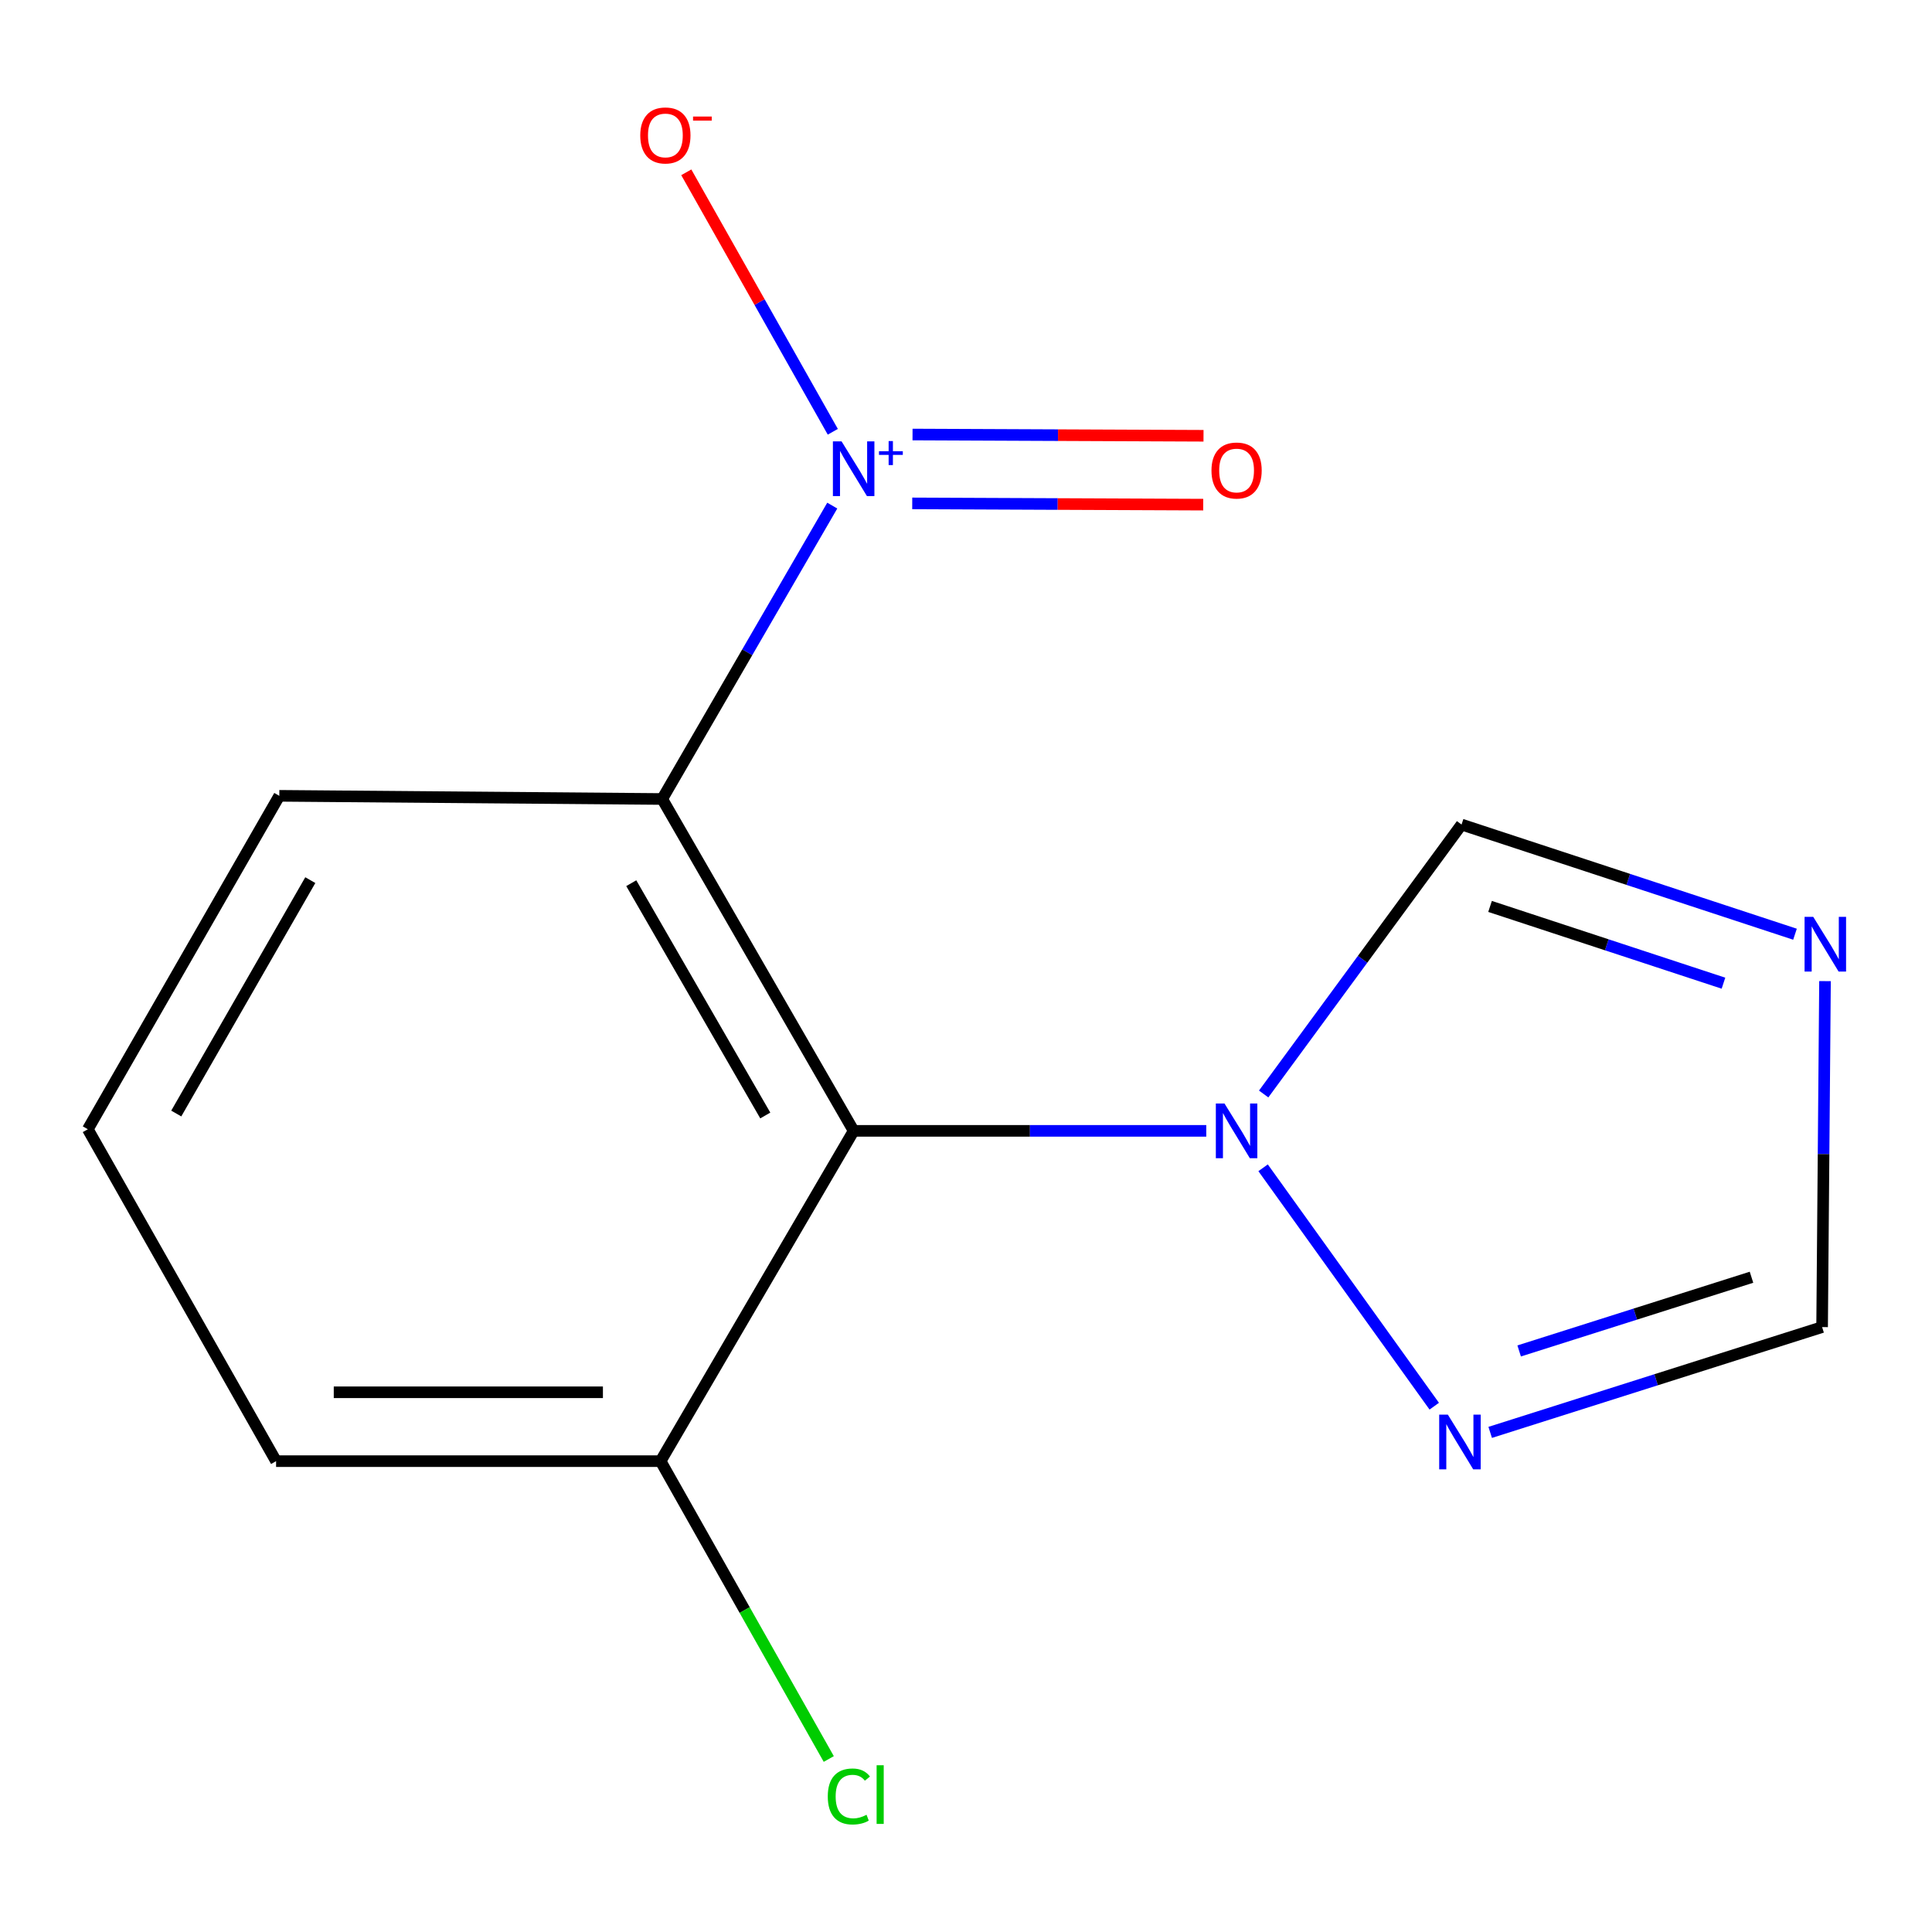 <?xml version='1.0' encoding='iso-8859-1'?>
<svg version='1.1' baseProfile='full'
              xmlns='http://www.w3.org/2000/svg'
                      xmlns:rdkit='http://www.rdkit.org/xml'
                      xmlns:xlink='http://www.w3.org/1999/xlink'
                  xml:space='preserve'
width='1000px' height='1000px' viewBox='0 0 1000 1000'>
<!-- END OF HEADER -->
<rect style='opacity:1.0;fill:#FFFFFF;stroke:none' width='1000' height='1000' x='0' y='0'> </rect>
<path class='bond-1' d='M 441.849,585.331 L 342.755,413.56' style='fill:none;fill-rule:evenodd;stroke:#000000;stroke-width:6px;stroke-linecap:butt;stroke-linejoin:miter;stroke-opacity:1' />
<path class='bond-1' d='M 396.109,577.377 L 326.744,457.138' style='fill:none;fill-rule:evenodd;stroke:#000000;stroke-width:6px;stroke-linecap:butt;stroke-linejoin:miter;stroke-opacity:1' />
<path class='bond-2' d='M 441.849,585.331 L 533.105,585.331' style='fill:none;fill-rule:evenodd;stroke:#000000;stroke-width:6px;stroke-linecap:butt;stroke-linejoin:miter;stroke-opacity:1' />
<path class='bond-2' d='M 533.105,585.331 L 624.361,585.331' style='fill:none;fill-rule:evenodd;stroke:#0000FF;stroke-width:6px;stroke-linecap:butt;stroke-linejoin:miter;stroke-opacity:1' />
<path class='bond-8' d='M 441.849,585.331 L 341.924,756.289' style='fill:none;fill-rule:evenodd;stroke:#000000;stroke-width:6px;stroke-linecap:butt;stroke-linejoin:miter;stroke-opacity:1' />
<path class='bond-0' d='M 430.778,261.702 L 386.767,337.631' style='fill:none;fill-rule:evenodd;stroke:#0000FF;stroke-width:6px;stroke-linecap:butt;stroke-linejoin:miter;stroke-opacity:1' />
<path class='bond-0' d='M 386.767,337.631 L 342.755,413.56' style='fill:none;fill-rule:evenodd;stroke:#000000;stroke-width:6px;stroke-linecap:butt;stroke-linejoin:miter;stroke-opacity:1' />
<path class='bond-7' d='M 431.056,223.487 L 393.138,156.337' style='fill:none;fill-rule:evenodd;stroke:#0000FF;stroke-width:6px;stroke-linecap:butt;stroke-linejoin:miter;stroke-opacity:1' />
<path class='bond-7' d='M 393.138,156.337 L 355.221,89.186' style='fill:none;fill-rule:evenodd;stroke:#FF0000;stroke-width:6px;stroke-linecap:butt;stroke-linejoin:miter;stroke-opacity:1' />
<path class='bond-9' d='M 472.172,260.555 L 547.478,260.879' style='fill:none;fill-rule:evenodd;stroke:#0000FF;stroke-width:6px;stroke-linecap:butt;stroke-linejoin:miter;stroke-opacity:1' />
<path class='bond-9' d='M 547.478,260.879 L 622.784,261.202' style='fill:none;fill-rule:evenodd;stroke:#FF0000;stroke-width:6px;stroke-linecap:butt;stroke-linejoin:miter;stroke-opacity:1' />
<path class='bond-9' d='M 472.326,224.91 L 547.631,225.234' style='fill:none;fill-rule:evenodd;stroke:#0000FF;stroke-width:6px;stroke-linecap:butt;stroke-linejoin:miter;stroke-opacity:1' />
<path class='bond-9' d='M 547.631,225.234 L 622.937,225.557' style='fill:none;fill-rule:evenodd;stroke:#FF0000;stroke-width:6px;stroke-linecap:butt;stroke-linejoin:miter;stroke-opacity:1' />
<path class='bond-10' d='M 342.755,413.56 L 144.568,411.917' style='fill:none;fill-rule:evenodd;stroke:#000000;stroke-width:6px;stroke-linecap:butt;stroke-linejoin:miter;stroke-opacity:1' />
<path class='bond-4' d='M 653.78,604.447 L 742.364,727.84' style='fill:none;fill-rule:evenodd;stroke:#0000FF;stroke-width:6px;stroke-linecap:butt;stroke-linejoin:miter;stroke-opacity:1' />
<path class='bond-5' d='M 654.068,566.253 L 705.282,496.521' style='fill:none;fill-rule:evenodd;stroke:#0000FF;stroke-width:6px;stroke-linecap:butt;stroke-linejoin:miter;stroke-opacity:1' />
<path class='bond-5' d='M 705.282,496.521 L 756.497,426.789' style='fill:none;fill-rule:evenodd;stroke:#000000;stroke-width:6px;stroke-linecap:butt;stroke-linejoin:miter;stroke-opacity:1' />
<path class='bond-3' d='M 929.088,483.551 L 842.792,455.17' style='fill:none;fill-rule:evenodd;stroke:#0000FF;stroke-width:6px;stroke-linecap:butt;stroke-linejoin:miter;stroke-opacity:1' />
<path class='bond-3' d='M 842.792,455.17 L 756.497,426.789' style='fill:none;fill-rule:evenodd;stroke:#000000;stroke-width:6px;stroke-linecap:butt;stroke-linejoin:miter;stroke-opacity:1' />
<path class='bond-3' d='M 892.063,508.897 L 831.656,489.031' style='fill:none;fill-rule:evenodd;stroke:#0000FF;stroke-width:6px;stroke-linecap:butt;stroke-linejoin:miter;stroke-opacity:1' />
<path class='bond-3' d='M 831.656,489.031 L 771.249,469.164' style='fill:none;fill-rule:evenodd;stroke:#000000;stroke-width:6px;stroke-linecap:butt;stroke-linejoin:miter;stroke-opacity:1' />
<path class='bond-15' d='M 944.622,507.827 L 943.871,597.363' style='fill:none;fill-rule:evenodd;stroke:#0000FF;stroke-width:6px;stroke-linecap:butt;stroke-linejoin:miter;stroke-opacity:1' />
<path class='bond-15' d='M 943.871,597.363 L 943.119,686.9' style='fill:none;fill-rule:evenodd;stroke:#000000;stroke-width:6px;stroke-linecap:butt;stroke-linejoin:miter;stroke-opacity:1' />
<path class='bond-6' d='M 771.322,741.401 L 857.221,714.15' style='fill:none;fill-rule:evenodd;stroke:#0000FF;stroke-width:6px;stroke-linecap:butt;stroke-linejoin:miter;stroke-opacity:1' />
<path class='bond-6' d='M 857.221,714.15 L 943.119,686.9' style='fill:none;fill-rule:evenodd;stroke:#000000;stroke-width:6px;stroke-linecap:butt;stroke-linejoin:miter;stroke-opacity:1' />
<path class='bond-6' d='M 786.313,699.249 L 846.442,680.174' style='fill:none;fill-rule:evenodd;stroke:#0000FF;stroke-width:6px;stroke-linecap:butt;stroke-linejoin:miter;stroke-opacity:1' />
<path class='bond-6' d='M 846.442,680.174 L 906.571,661.098' style='fill:none;fill-rule:evenodd;stroke:#000000;stroke-width:6px;stroke-linecap:butt;stroke-linejoin:miter;stroke-opacity:1' />
<path class='bond-11' d='M 341.924,756.289 L 385.45,833.373' style='fill:none;fill-rule:evenodd;stroke:#000000;stroke-width:6px;stroke-linecap:butt;stroke-linejoin:miter;stroke-opacity:1' />
<path class='bond-11' d='M 385.45,833.373 L 428.975,910.456' style='fill:none;fill-rule:evenodd;stroke:#00CC00;stroke-width:6px;stroke-linecap:butt;stroke-linejoin:miter;stroke-opacity:1' />
<path class='bond-13' d='M 341.924,756.289 L 142.905,756.289' style='fill:none;fill-rule:evenodd;stroke:#000000;stroke-width:6px;stroke-linecap:butt;stroke-linejoin:miter;stroke-opacity:1' />
<path class='bond-13' d='M 312.071,720.644 L 172.757,720.644' style='fill:none;fill-rule:evenodd;stroke:#000000;stroke-width:6px;stroke-linecap:butt;stroke-linejoin:miter;stroke-opacity:1' />
<path class='bond-14' d='M 144.568,411.917 L 45.455,584.499' style='fill:none;fill-rule:evenodd;stroke:#000000;stroke-width:6px;stroke-linecap:butt;stroke-linejoin:miter;stroke-opacity:1' />
<path class='bond-14' d='M 160.611,455.556 L 91.232,576.363' style='fill:none;fill-rule:evenodd;stroke:#000000;stroke-width:6px;stroke-linecap:butt;stroke-linejoin:miter;stroke-opacity:1' />
<path class='bond-12' d='M 45.455,584.499 L 142.905,756.289' style='fill:none;fill-rule:evenodd;stroke:#000000;stroke-width:6px;stroke-linecap:butt;stroke-linejoin:miter;stroke-opacity:1' />
<path  class='atom-1' d='M 435.589 228.442
L 444.869 243.442
Q 445.789 244.922, 447.269 247.602
Q 448.749 250.282, 448.829 250.442
L 448.829 228.442
L 452.589 228.442
L 452.589 256.762
L 448.709 256.762
L 438.749 240.362
Q 437.589 238.442, 436.349 236.242
Q 435.149 234.042, 434.789 233.362
L 434.789 256.762
L 431.109 256.762
L 431.109 228.442
L 435.589 228.442
' fill='#0000FF'/>
<path  class='atom-1' d='M 454.965 233.547
L 459.955 233.547
L 459.955 228.293
L 462.172 228.293
L 462.172 233.547
L 467.294 233.547
L 467.294 235.448
L 462.172 235.448
L 462.172 240.728
L 459.955 240.728
L 459.955 235.448
L 454.965 235.448
L 454.965 233.547
' fill='#0000FF'/>
<path  class='atom-3' d='M 633.796 571.171
L 643.076 586.171
Q 643.996 587.651, 645.476 590.331
Q 646.956 593.011, 647.036 593.171
L 647.036 571.171
L 650.796 571.171
L 650.796 599.491
L 646.916 599.491
L 636.956 583.091
Q 635.796 581.171, 634.556 578.971
Q 633.356 576.771, 632.996 576.091
L 632.996 599.491
L 629.316 599.491
L 629.316 571.171
L 633.796 571.171
' fill='#0000FF'/>
<path  class='atom-4' d='M 938.523 474.552
L 947.803 489.552
Q 948.723 491.032, 950.203 493.712
Q 951.683 496.392, 951.763 496.552
L 951.763 474.552
L 955.523 474.552
L 955.523 502.872
L 951.643 502.872
L 941.683 486.472
Q 940.523 484.552, 939.283 482.352
Q 938.083 480.152, 937.723 479.472
L 937.723 502.872
L 934.043 502.872
L 934.043 474.552
L 938.523 474.552
' fill='#0000FF'/>
<path  class='atom-5' d='M 749.405 732.208
L 758.685 747.208
Q 759.605 748.688, 761.085 751.368
Q 762.565 754.048, 762.645 754.208
L 762.645 732.208
L 766.405 732.208
L 766.405 760.528
L 762.525 760.528
L 752.565 744.128
Q 751.405 742.208, 750.165 740.008
Q 748.965 737.808, 748.605 737.128
L 748.605 760.528
L 744.925 760.528
L 744.925 732.208
L 749.405 732.208
' fill='#0000FF'/>
<path  class='atom-8' d='M 331.399 70.1
Q 331.399 63.3, 334.759 59.5
Q 338.119 55.7, 344.399 55.7
Q 350.679 55.7, 354.039 59.5
Q 357.399 63.3, 357.399 70.1
Q 357.399 76.98, 353.999 80.9
Q 350.599 84.78, 344.399 84.78
Q 338.159 84.78, 334.759 80.9
Q 331.399 77.02, 331.399 70.1
M 344.399 81.58
Q 348.719 81.58, 351.039 78.7
Q 353.399 75.78, 353.399 70.1
Q 353.399 64.54, 351.039 61.74
Q 348.719 58.9, 344.399 58.9
Q 340.079 58.9, 337.719 61.7
Q 335.399 64.5, 335.399 70.1
Q 335.399 75.82, 337.719 78.7
Q 340.079 81.58, 344.399 81.58
' fill='#FF0000'/>
<path  class='atom-8' d='M 358.719 60.322
L 368.408 60.322
L 368.408 62.434
L 358.719 62.434
L 358.719 60.322
' fill='#FF0000'/>
<path  class='atom-10' d='M 627.056 243.534
Q 627.056 236.734, 630.416 232.934
Q 633.776 229.134, 640.056 229.134
Q 646.336 229.134, 649.696 232.934
Q 653.056 236.734, 653.056 243.534
Q 653.056 250.414, 649.656 254.334
Q 646.256 258.214, 640.056 258.214
Q 633.816 258.214, 630.416 254.334
Q 627.056 250.454, 627.056 243.534
M 640.056 255.014
Q 644.376 255.014, 646.696 252.134
Q 649.056 249.214, 649.056 243.534
Q 649.056 237.974, 646.696 235.174
Q 644.376 232.334, 640.056 232.334
Q 635.736 232.334, 633.376 235.134
Q 631.056 237.934, 631.056 243.534
Q 631.056 249.254, 633.376 252.134
Q 635.736 255.014, 640.056 255.014
' fill='#FF0000'/>
<path  class='atom-12' d='M 428.454 929.851
Q 428.454 922.811, 431.734 919.131
Q 435.054 915.411, 441.334 915.411
Q 447.174 915.411, 450.294 919.531
L 447.654 921.691
Q 445.374 918.691, 441.334 918.691
Q 437.054 918.691, 434.774 921.571
Q 432.534 924.411, 432.534 929.851
Q 432.534 935.451, 434.854 938.331
Q 437.214 941.211, 441.774 941.211
Q 444.894 941.211, 448.534 939.331
L 449.654 942.331
Q 448.174 943.291, 445.934 943.851
Q 443.694 944.411, 441.214 944.411
Q 435.054 944.411, 431.734 940.651
Q 428.454 936.891, 428.454 929.851
' fill='#00CC00'/>
<path  class='atom-12' d='M 453.734 913.691
L 457.414 913.691
L 457.414 944.051
L 453.734 944.051
L 453.734 913.691
' fill='#00CC00'/>
</svg>
